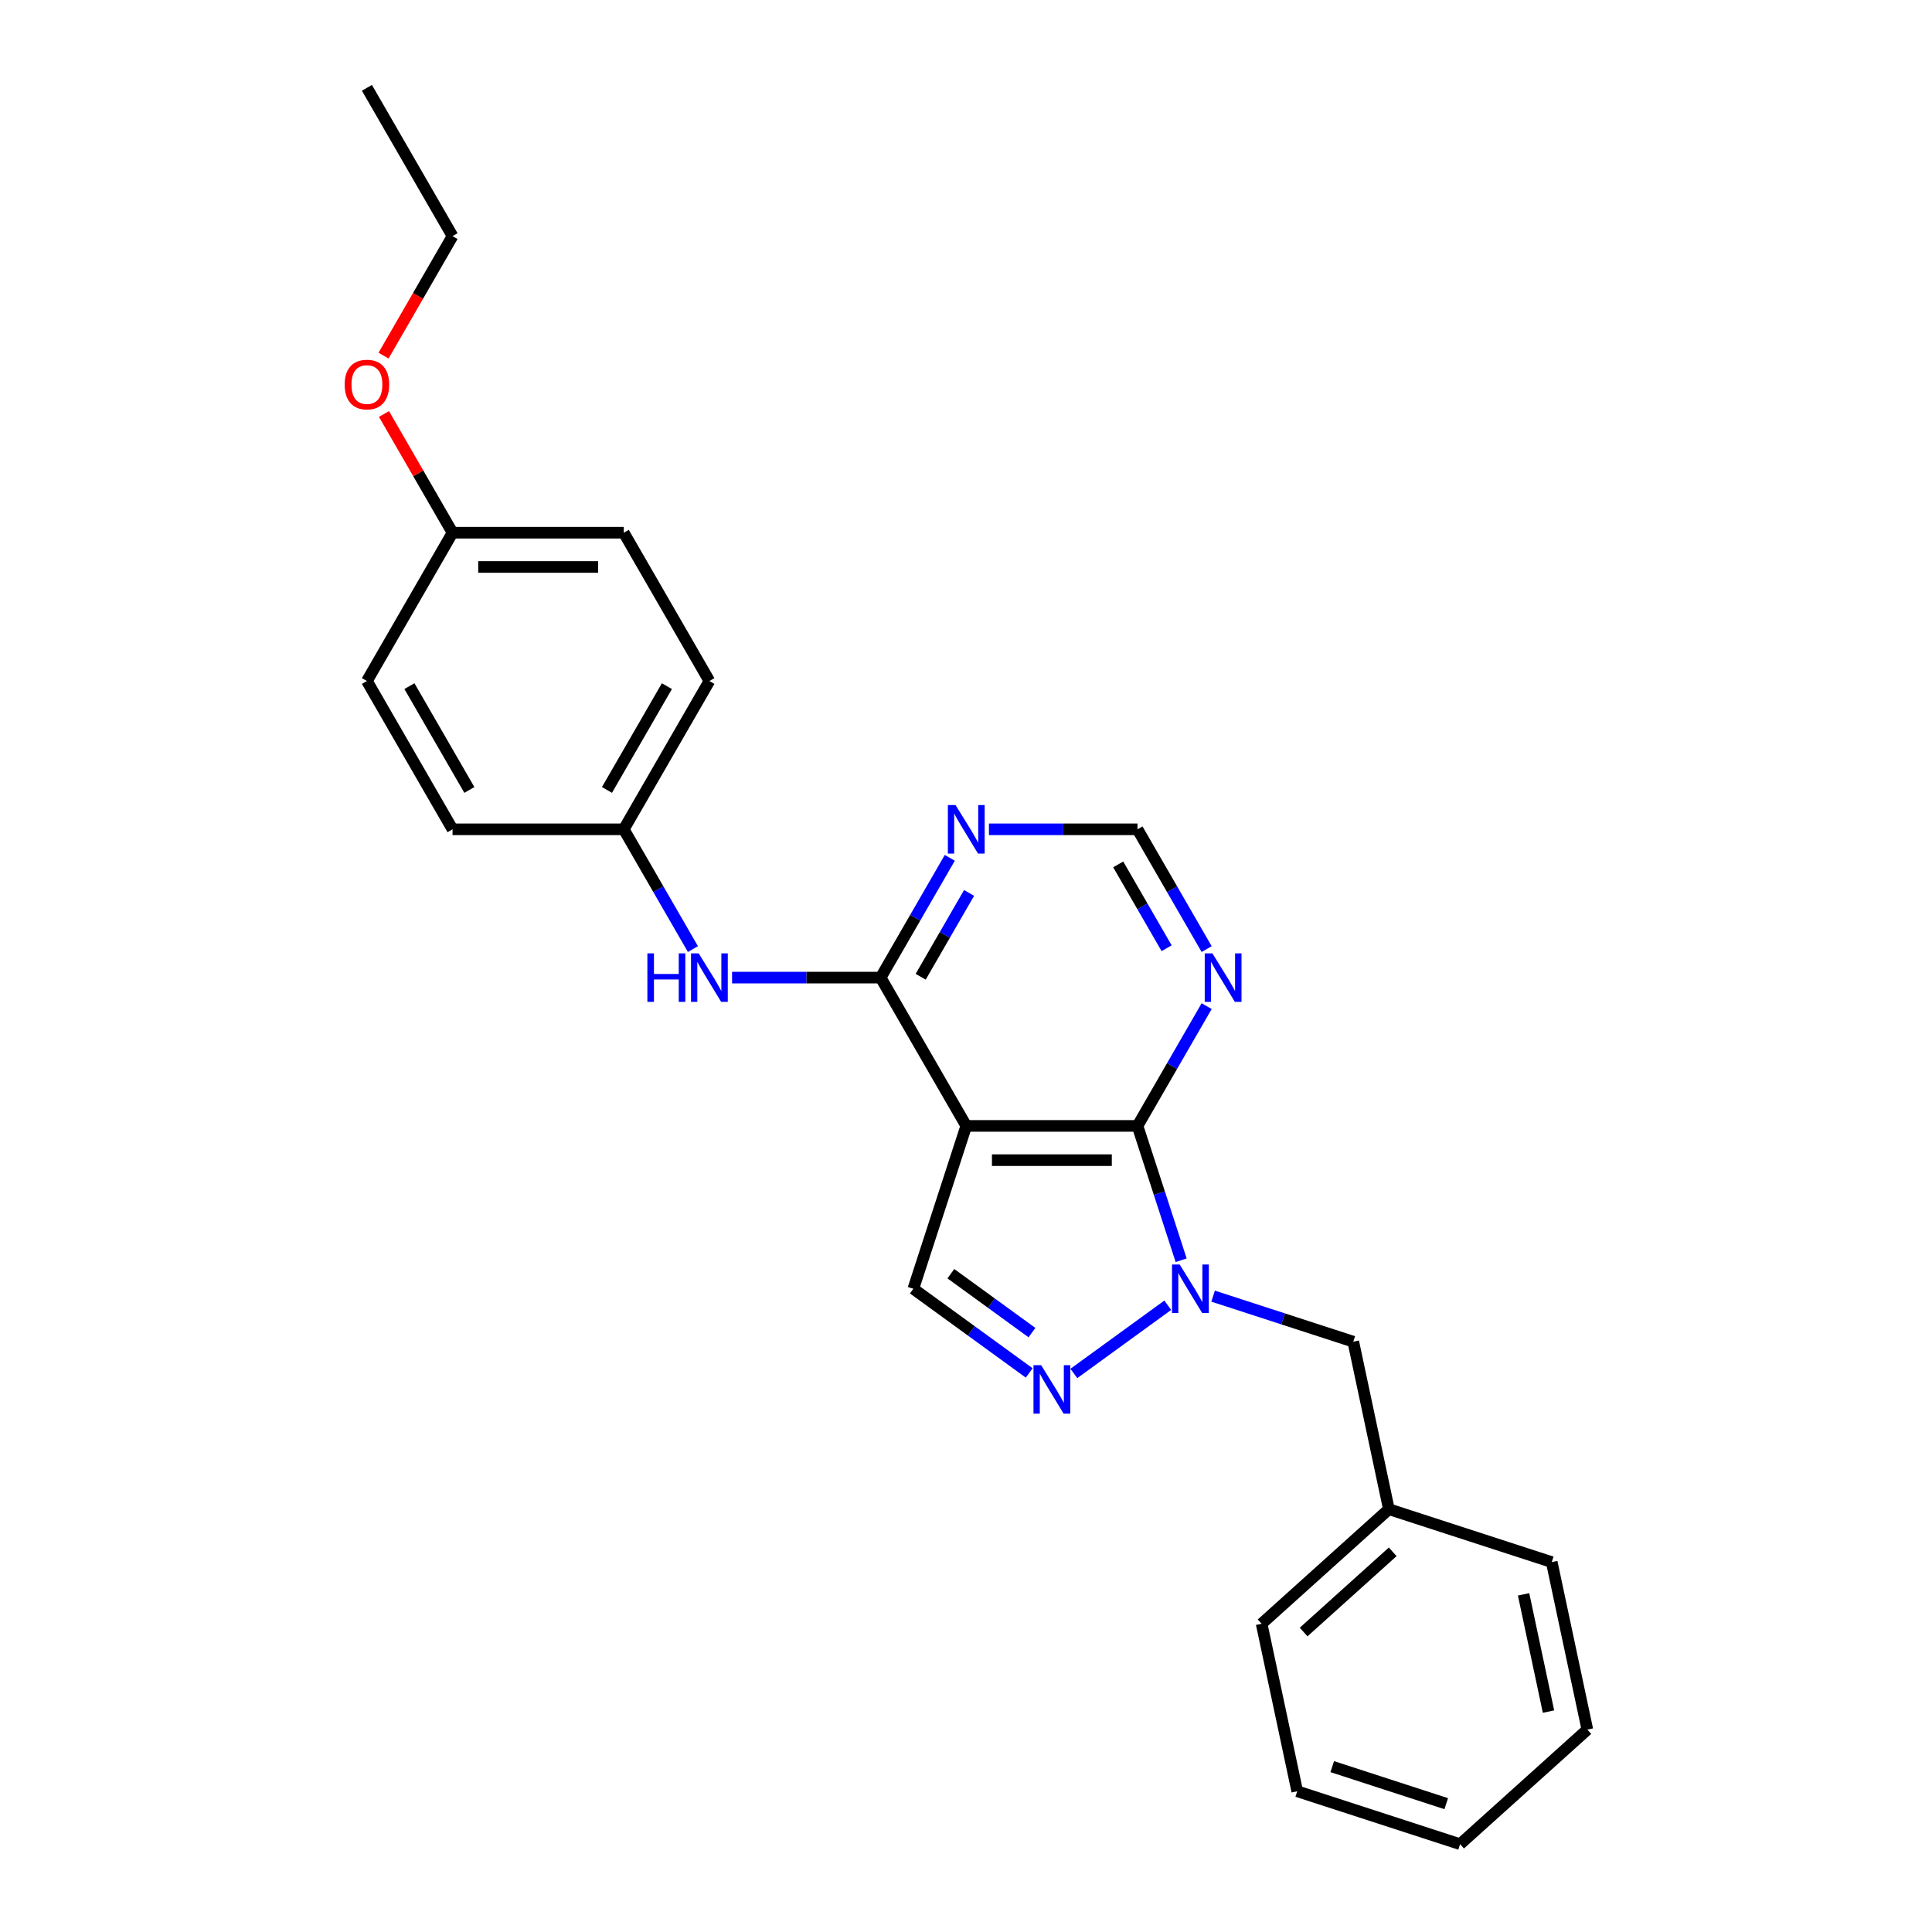 <?xml version='1.0' encoding='iso-8859-1'?>
<svg version='1.1' baseProfile='full'
              xmlns='http://www.w3.org/2000/svg'
                      xmlns:rdkit='http://www.rdkit.org/xml'
                      xmlns:xlink='http://www.w3.org/1999/xlink'
                  xml:space='preserve'
width='1000px' height='1000px' viewBox='0 0 1000 1000'>
<!-- END OF HEADER -->
<rect style='opacity:1.0;fill:#FFFFFF;stroke:none' width='1000' height='1000' x='0' y='0'> </rect>
<path class='bond-1' d='M 500.135,582.769 L 588.769,582.769' style='fill:none;fill-rule:evenodd;stroke:#000000;stroke-width:6px;stroke-linecap:butt;stroke-linejoin:miter;stroke-opacity:1' />
<path class='bond-1' d='M 513.43,600.496 L 575.474,600.496' style='fill:none;fill-rule:evenodd;stroke:#000000;stroke-width:6px;stroke-linecap:butt;stroke-linejoin:miter;stroke-opacity:1' />
<path class='bond-3' d='M 500.135,582.769 L 455.818,506.01' style='fill:none;fill-rule:evenodd;stroke:#000000;stroke-width:6px;stroke-linecap:butt;stroke-linejoin:miter;stroke-opacity:1' />
<path class='bond-4' d='M 500.135,582.769 L 472.746,667.065' style='fill:none;fill-rule:evenodd;stroke:#000000;stroke-width:6px;stroke-linecap:butt;stroke-linejoin:miter;stroke-opacity:1' />
<path class='bond-0' d='M 611.36,652.299 L 600.065,617.534' style='fill:none;fill-rule:evenodd;stroke:#0000FF;stroke-width:6px;stroke-linecap:butt;stroke-linejoin:miter;stroke-opacity:1' />
<path class='bond-0' d='M 600.065,617.534 L 588.769,582.769' style='fill:none;fill-rule:evenodd;stroke:#000000;stroke-width:6px;stroke-linecap:butt;stroke-linejoin:miter;stroke-opacity:1' />
<path class='bond-9' d='M 627.893,670.878 L 664.174,682.666' style='fill:none;fill-rule:evenodd;stroke:#0000FF;stroke-width:6px;stroke-linecap:butt;stroke-linejoin:miter;stroke-opacity:1' />
<path class='bond-9' d='M 664.174,682.666 L 700.454,694.454' style='fill:none;fill-rule:evenodd;stroke:#000000;stroke-width:6px;stroke-linecap:butt;stroke-linejoin:miter;stroke-opacity:1' />
<path class='bond-25' d='M 604.423,675.591 L 555.824,710.9' style='fill:none;fill-rule:evenodd;stroke:#0000FF;stroke-width:6px;stroke-linecap:butt;stroke-linejoin:miter;stroke-opacity:1' />
<path class='bond-5' d='M 588.769,582.769 L 606.665,551.773' style='fill:none;fill-rule:evenodd;stroke:#000000;stroke-width:6px;stroke-linecap:butt;stroke-linejoin:miter;stroke-opacity:1' />
<path class='bond-5' d='M 606.665,551.773 L 624.56,520.776' style='fill:none;fill-rule:evenodd;stroke:#0000FF;stroke-width:6px;stroke-linecap:butt;stroke-linejoin:miter;stroke-opacity:1' />
<path class='bond-2' d='M 532.717,710.637 L 502.731,688.851' style='fill:none;fill-rule:evenodd;stroke:#0000FF;stroke-width:6px;stroke-linecap:butt;stroke-linejoin:miter;stroke-opacity:1' />
<path class='bond-2' d='M 502.731,688.851 L 472.746,667.065' style='fill:none;fill-rule:evenodd;stroke:#000000;stroke-width:6px;stroke-linecap:butt;stroke-linejoin:miter;stroke-opacity:1' />
<path class='bond-2' d='M 534.141,689.76 L 513.151,674.509' style='fill:none;fill-rule:evenodd;stroke:#0000FF;stroke-width:6px;stroke-linecap:butt;stroke-linejoin:miter;stroke-opacity:1' />
<path class='bond-2' d='M 513.151,674.509 L 492.161,659.259' style='fill:none;fill-rule:evenodd;stroke:#000000;stroke-width:6px;stroke-linecap:butt;stroke-linejoin:miter;stroke-opacity:1' />
<path class='bond-6' d='M 455.818,506.01 L 473.714,475.013' style='fill:none;fill-rule:evenodd;stroke:#000000;stroke-width:6px;stroke-linecap:butt;stroke-linejoin:miter;stroke-opacity:1' />
<path class='bond-6' d='M 473.714,475.013 L 491.61,444.017' style='fill:none;fill-rule:evenodd;stroke:#0000FF;stroke-width:6px;stroke-linecap:butt;stroke-linejoin:miter;stroke-opacity:1' />
<path class='bond-6' d='M 476.539,505.574 L 489.066,483.877' style='fill:none;fill-rule:evenodd;stroke:#000000;stroke-width:6px;stroke-linecap:butt;stroke-linejoin:miter;stroke-opacity:1' />
<path class='bond-6' d='M 489.066,483.877 L 501.593,462.179' style='fill:none;fill-rule:evenodd;stroke:#0000FF;stroke-width:6px;stroke-linecap:butt;stroke-linejoin:miter;stroke-opacity:1' />
<path class='bond-7' d='M 455.818,506.01 L 417.369,506.01' style='fill:none;fill-rule:evenodd;stroke:#000000;stroke-width:6px;stroke-linecap:butt;stroke-linejoin:miter;stroke-opacity:1' />
<path class='bond-7' d='M 417.369,506.01 L 378.919,506.01' style='fill:none;fill-rule:evenodd;stroke:#0000FF;stroke-width:6px;stroke-linecap:butt;stroke-linejoin:miter;stroke-opacity:1' />
<path class='bond-26' d='M 624.56,491.243 L 606.665,460.247' style='fill:none;fill-rule:evenodd;stroke:#0000FF;stroke-width:6px;stroke-linecap:butt;stroke-linejoin:miter;stroke-opacity:1' />
<path class='bond-26' d='M 606.665,460.247 L 588.769,429.251' style='fill:none;fill-rule:evenodd;stroke:#000000;stroke-width:6px;stroke-linecap:butt;stroke-linejoin:miter;stroke-opacity:1' />
<path class='bond-26' d='M 603.84,490.808 L 591.313,469.11' style='fill:none;fill-rule:evenodd;stroke:#0000FF;stroke-width:6px;stroke-linecap:butt;stroke-linejoin:miter;stroke-opacity:1' />
<path class='bond-26' d='M 591.313,469.11 L 578.786,447.413' style='fill:none;fill-rule:evenodd;stroke:#000000;stroke-width:6px;stroke-linecap:butt;stroke-linejoin:miter;stroke-opacity:1' />
<path class='bond-8' d='M 511.87,429.251 L 550.32,429.251' style='fill:none;fill-rule:evenodd;stroke:#0000FF;stroke-width:6px;stroke-linecap:butt;stroke-linejoin:miter;stroke-opacity:1' />
<path class='bond-8' d='M 550.32,429.251 L 588.769,429.251' style='fill:none;fill-rule:evenodd;stroke:#000000;stroke-width:6px;stroke-linecap:butt;stroke-linejoin:miter;stroke-opacity:1' />
<path class='bond-10' d='M 358.659,491.243 L 340.763,460.247' style='fill:none;fill-rule:evenodd;stroke:#0000FF;stroke-width:6px;stroke-linecap:butt;stroke-linejoin:miter;stroke-opacity:1' />
<path class='bond-10' d='M 340.763,460.247 L 322.867,429.251' style='fill:none;fill-rule:evenodd;stroke:#000000;stroke-width:6px;stroke-linecap:butt;stroke-linejoin:miter;stroke-opacity:1' />
<path class='bond-12' d='M 700.454,694.454 L 718.882,781.151' style='fill:none;fill-rule:evenodd;stroke:#000000;stroke-width:6px;stroke-linecap:butt;stroke-linejoin:miter;stroke-opacity:1' />
<path class='bond-13' d='M 322.867,429.251 L 234.233,429.251' style='fill:none;fill-rule:evenodd;stroke:#000000;stroke-width:6px;stroke-linecap:butt;stroke-linejoin:miter;stroke-opacity:1' />
<path class='bond-14' d='M 322.867,429.251 L 367.184,352.491' style='fill:none;fill-rule:evenodd;stroke:#000000;stroke-width:6px;stroke-linecap:butt;stroke-linejoin:miter;stroke-opacity:1' />
<path class='bond-14' d='M 314.163,408.873 L 345.185,355.142' style='fill:none;fill-rule:evenodd;stroke:#000000;stroke-width:6px;stroke-linecap:butt;stroke-linejoin:miter;stroke-opacity:1' />
<path class='bond-11' d='M 234.233,275.732 L 322.867,275.732' style='fill:none;fill-rule:evenodd;stroke:#000000;stroke-width:6px;stroke-linecap:butt;stroke-linejoin:miter;stroke-opacity:1' />
<path class='bond-11' d='M 247.528,293.459 L 309.572,293.459' style='fill:none;fill-rule:evenodd;stroke:#000000;stroke-width:6px;stroke-linecap:butt;stroke-linejoin:miter;stroke-opacity:1' />
<path class='bond-17' d='M 234.233,275.732 L 216.491,245.002' style='fill:none;fill-rule:evenodd;stroke:#000000;stroke-width:6px;stroke-linecap:butt;stroke-linejoin:miter;stroke-opacity:1' />
<path class='bond-17' d='M 216.491,245.002 L 198.749,214.271' style='fill:none;fill-rule:evenodd;stroke:#FF0000;stroke-width:6px;stroke-linecap:butt;stroke-linejoin:miter;stroke-opacity:1' />
<path class='bond-27' d='M 234.233,275.732 L 189.916,352.491' style='fill:none;fill-rule:evenodd;stroke:#000000;stroke-width:6px;stroke-linecap:butt;stroke-linejoin:miter;stroke-opacity:1' />
<path class='bond-19' d='M 718.882,781.151 L 653.014,840.459' style='fill:none;fill-rule:evenodd;stroke:#000000;stroke-width:6px;stroke-linecap:butt;stroke-linejoin:miter;stroke-opacity:1' />
<path class='bond-19' d='M 720.864,803.221 L 674.756,844.736' style='fill:none;fill-rule:evenodd;stroke:#000000;stroke-width:6px;stroke-linecap:butt;stroke-linejoin:miter;stroke-opacity:1' />
<path class='bond-20' d='M 718.882,781.151 L 803.178,808.541' style='fill:none;fill-rule:evenodd;stroke:#000000;stroke-width:6px;stroke-linecap:butt;stroke-linejoin:miter;stroke-opacity:1' />
<path class='bond-16' d='M 234.233,429.251 L 189.916,352.491' style='fill:none;fill-rule:evenodd;stroke:#000000;stroke-width:6px;stroke-linecap:butt;stroke-linejoin:miter;stroke-opacity:1' />
<path class='bond-16' d='M 242.938,408.873 L 211.916,355.142' style='fill:none;fill-rule:evenodd;stroke:#000000;stroke-width:6px;stroke-linecap:butt;stroke-linejoin:miter;stroke-opacity:1' />
<path class='bond-15' d='M 367.184,352.491 L 322.867,275.732' style='fill:none;fill-rule:evenodd;stroke:#000000;stroke-width:6px;stroke-linecap:butt;stroke-linejoin:miter;stroke-opacity:1' />
<path class='bond-18' d='M 198.524,184.065 L 216.378,153.139' style='fill:none;fill-rule:evenodd;stroke:#FF0000;stroke-width:6px;stroke-linecap:butt;stroke-linejoin:miter;stroke-opacity:1' />
<path class='bond-18' d='M 216.378,153.139 L 234.233,122.214' style='fill:none;fill-rule:evenodd;stroke:#000000;stroke-width:6px;stroke-linecap:butt;stroke-linejoin:miter;stroke-opacity:1' />
<path class='bond-21' d='M 234.233,122.214 L 189.916,45.455' style='fill:none;fill-rule:evenodd;stroke:#000000;stroke-width:6px;stroke-linecap:butt;stroke-linejoin:miter;stroke-opacity:1' />
<path class='bond-23' d='M 653.014,840.459 L 671.442,927.156' style='fill:none;fill-rule:evenodd;stroke:#000000;stroke-width:6px;stroke-linecap:butt;stroke-linejoin:miter;stroke-opacity:1' />
<path class='bond-22' d='M 803.178,808.541 L 821.606,895.238' style='fill:none;fill-rule:evenodd;stroke:#000000;stroke-width:6px;stroke-linecap:butt;stroke-linejoin:miter;stroke-opacity:1' />
<path class='bond-22' d='M 788.603,825.231 L 801.502,885.919' style='fill:none;fill-rule:evenodd;stroke:#000000;stroke-width:6px;stroke-linecap:butt;stroke-linejoin:miter;stroke-opacity:1' />
<path class='bond-24' d='M 821.606,895.238 L 755.738,954.545' style='fill:none;fill-rule:evenodd;stroke:#000000;stroke-width:6px;stroke-linecap:butt;stroke-linejoin:miter;stroke-opacity:1' />
<path class='bond-28' d='M 671.442,927.156 L 755.738,954.545' style='fill:none;fill-rule:evenodd;stroke:#000000;stroke-width:6px;stroke-linecap:butt;stroke-linejoin:miter;stroke-opacity:1' />
<path class='bond-28' d='M 689.565,914.405 L 748.572,933.578' style='fill:none;fill-rule:evenodd;stroke:#000000;stroke-width:6px;stroke-linecap:butt;stroke-linejoin:miter;stroke-opacity:1' />
<path  class='atom-1' d='M 610.61 654.514
L 618.835 667.809
Q 619.65 669.121, 620.962 671.497
Q 622.274 673.872, 622.345 674.014
L 622.345 654.514
L 625.678 654.514
L 625.678 679.615
L 622.239 679.615
L 613.411 665.08
Q 612.383 663.378, 611.283 661.428
Q 610.22 659.478, 609.901 658.875
L 609.901 679.615
L 606.639 679.615
L 606.639 654.514
L 610.61 654.514
' fill='#0000FF'/>
<path  class='atom-3' d='M 538.903 706.612
L 547.129 719.907
Q 547.944 721.219, 549.256 723.594
Q 550.568 725.97, 550.639 726.112
L 550.639 706.612
L 553.971 706.612
L 553.971 731.713
L 550.532 731.713
L 541.704 717.177
Q 540.676 715.475, 539.577 713.526
Q 538.513 711.576, 538.194 710.973
L 538.194 731.713
L 534.933 731.713
L 534.933 706.612
L 538.903 706.612
' fill='#0000FF'/>
<path  class='atom-6' d='M 627.537 493.459
L 635.763 506.754
Q 636.578 508.066, 637.89 510.442
Q 639.202 512.817, 639.273 512.959
L 639.273 493.459
L 642.605 493.459
L 642.605 518.56
L 639.166 518.56
L 630.338 504.024
Q 629.31 502.323, 628.211 500.373
Q 627.147 498.423, 626.828 497.82
L 626.828 518.56
L 623.567 518.56
L 623.567 493.459
L 627.537 493.459
' fill='#0000FF'/>
<path  class='atom-7' d='M 494.587 416.7
L 502.812 429.995
Q 503.627 431.307, 504.939 433.682
Q 506.251 436.058, 506.322 436.2
L 506.322 416.7
L 509.654 416.7
L 509.654 441.801
L 506.215 441.801
L 497.387 427.265
Q 496.359 425.563, 495.26 423.614
Q 494.197 421.664, 493.877 421.061
L 493.877 441.801
L 490.616 441.801
L 490.616 416.7
L 494.587 416.7
' fill='#0000FF'/>
<path  class='atom-8' d='M 335.081 493.459
L 338.484 493.459
L 338.484 504.131
L 351.319 504.131
L 351.319 493.459
L 354.722 493.459
L 354.722 518.56
L 351.319 518.56
L 351.319 506.967
L 338.484 506.967
L 338.484 518.56
L 335.081 518.56
L 335.081 493.459
' fill='#0000FF'/>
<path  class='atom-8' d='M 361.636 493.459
L 369.861 506.754
Q 370.676 508.066, 371.988 510.442
Q 373.3 512.817, 373.371 512.959
L 373.371 493.459
L 376.703 493.459
L 376.703 518.56
L 373.264 518.56
L 364.436 504.024
Q 363.408 502.323, 362.309 500.373
Q 361.246 498.423, 360.927 497.82
L 360.927 518.56
L 357.665 518.56
L 357.665 493.459
L 361.636 493.459
' fill='#0000FF'/>
<path  class='atom-18' d='M 178.394 199.044
Q 178.394 193.017, 181.372 189.649
Q 184.35 186.281, 189.916 186.281
Q 195.483 186.281, 198.461 189.649
Q 201.439 193.017, 201.439 199.044
Q 201.439 205.142, 198.425 208.616
Q 195.412 212.055, 189.916 212.055
Q 184.386 212.055, 181.372 208.616
Q 178.394 205.177, 178.394 199.044
M 189.916 209.219
Q 193.745 209.219, 195.802 206.666
Q 197.893 204.078, 197.893 199.044
Q 197.893 194.116, 195.802 191.634
Q 193.745 189.117, 189.916 189.117
Q 186.087 189.117, 183.996 191.599
Q 181.939 194.08, 181.939 199.044
Q 181.939 204.114, 183.996 206.666
Q 186.087 209.219, 189.916 209.219
' fill='#FF0000'/>
</svg>
